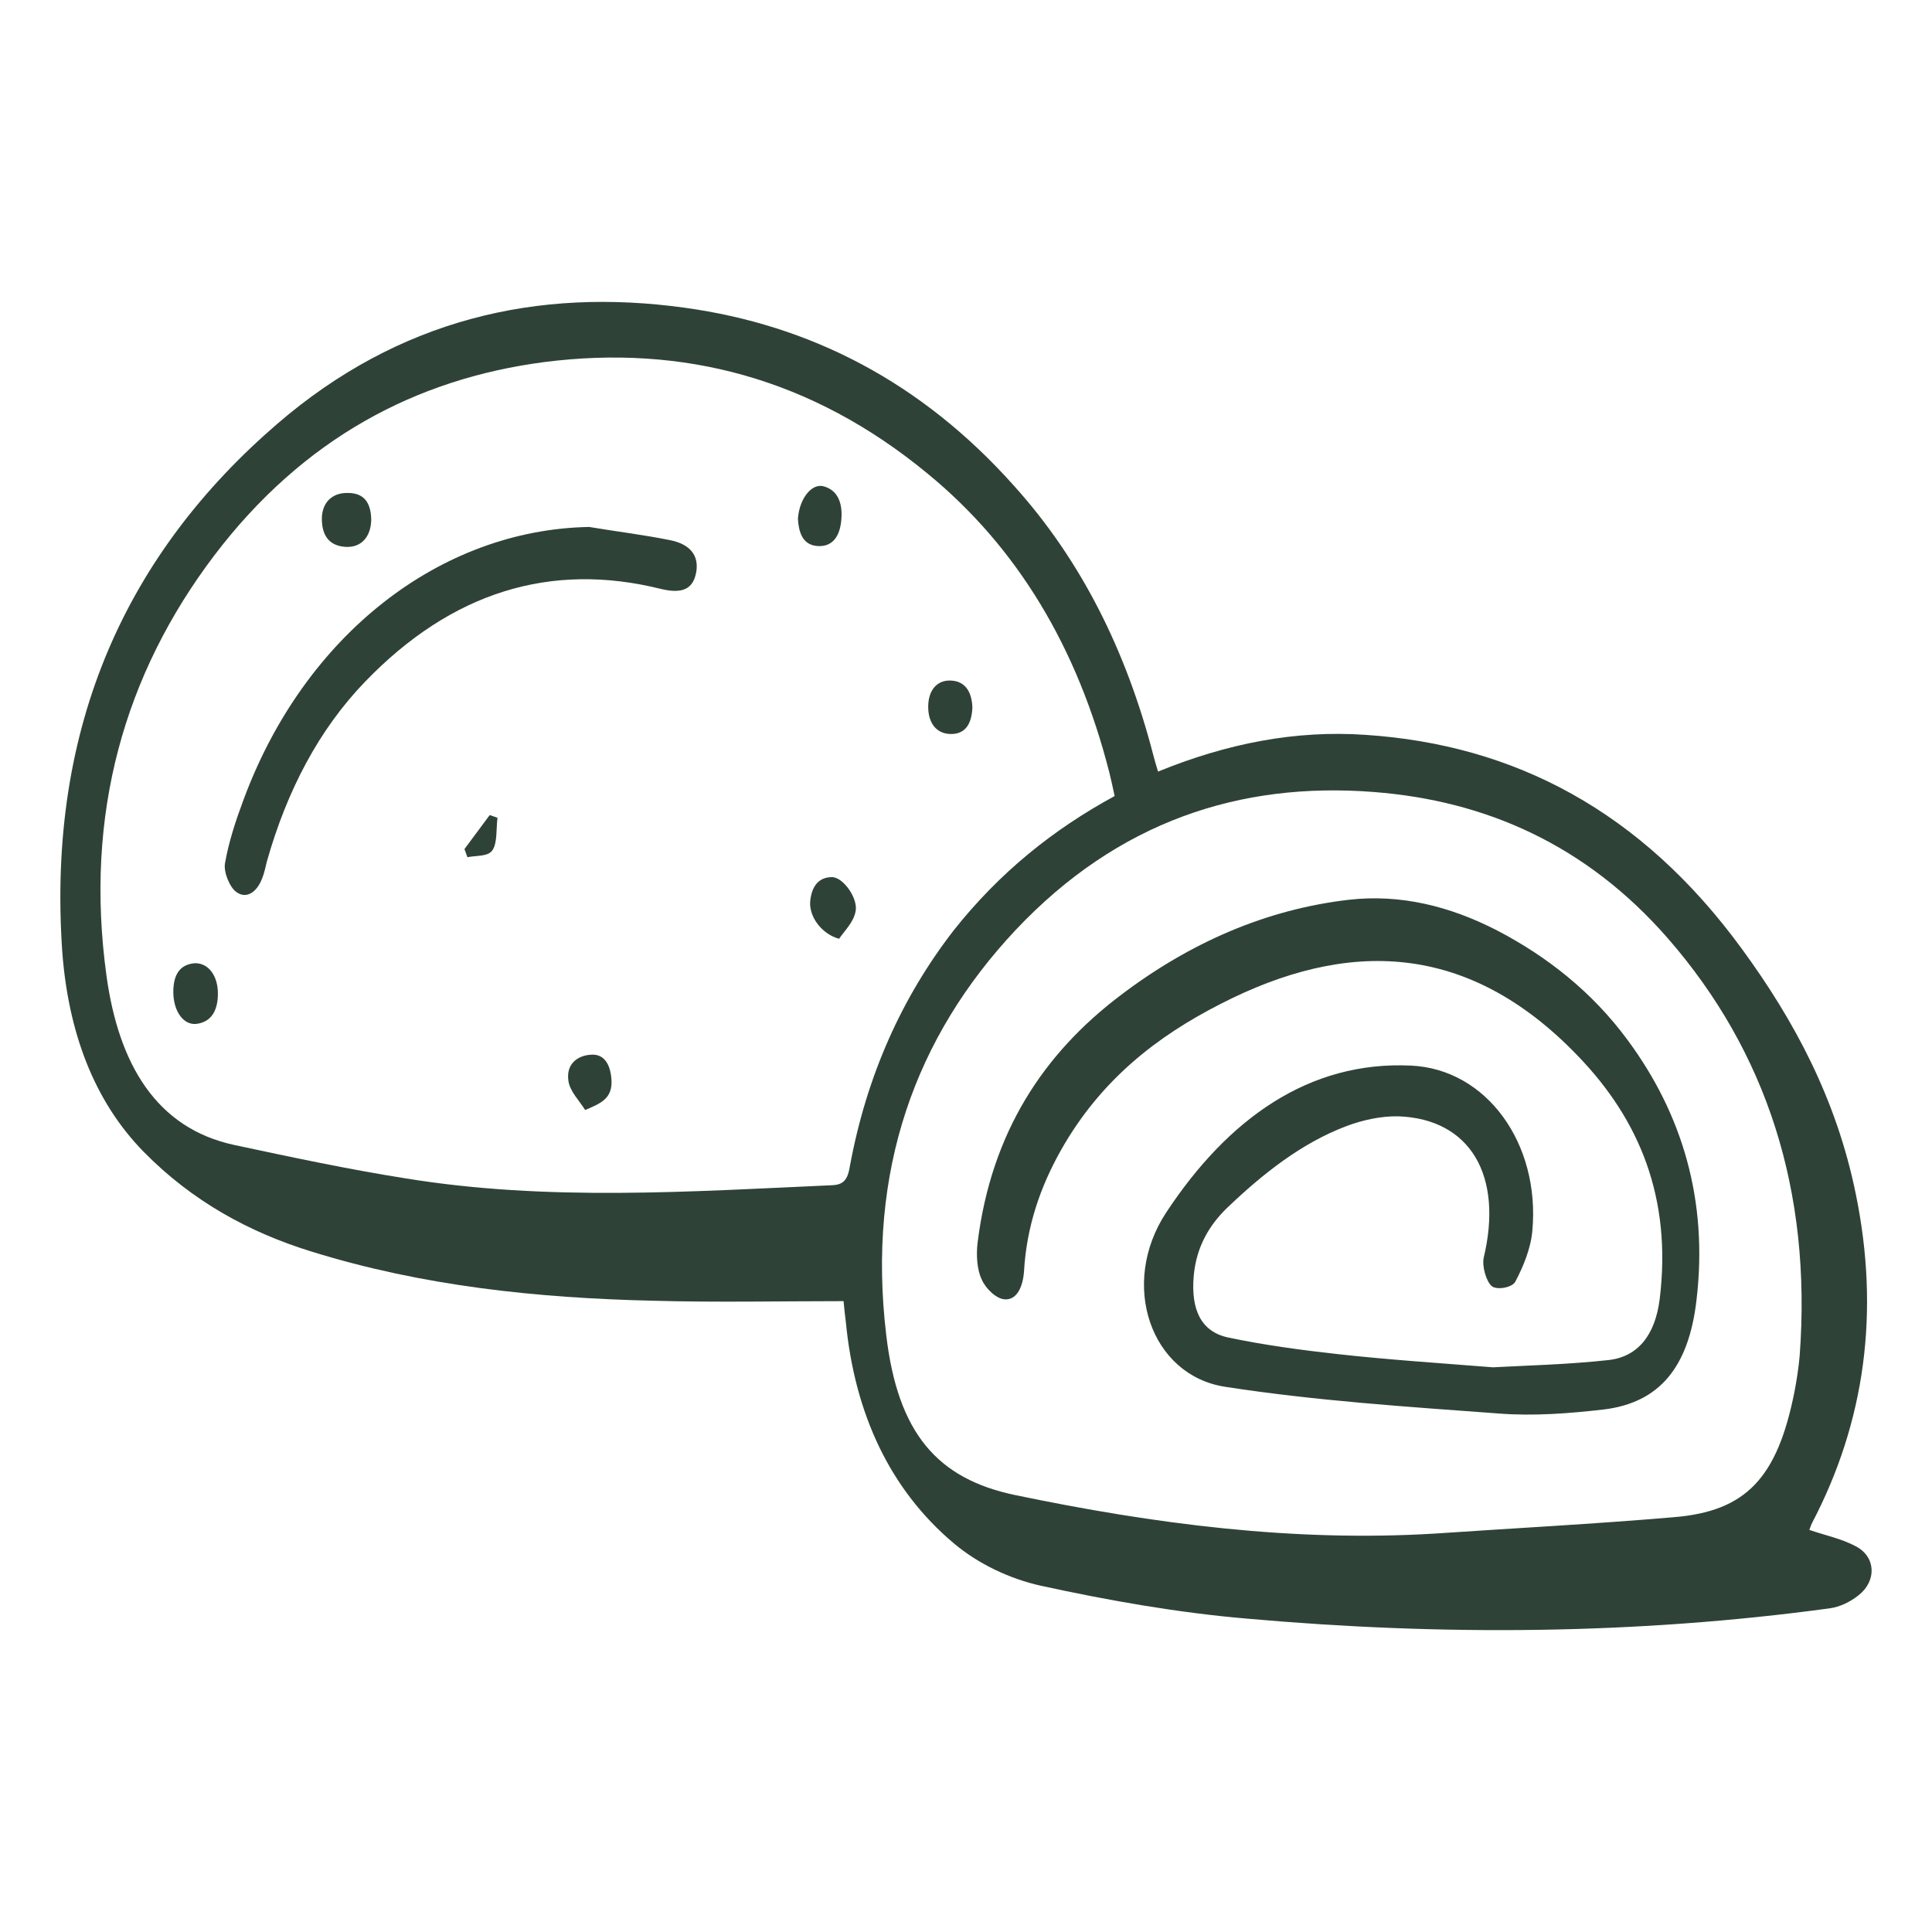 <svg width="32" height="32" viewBox="0 0 32 32" fill="none" xmlns="http://www.w3.org/2000/svg">
<path d="M19.181 12.78C20.319 12.315 21.457 12.09 22.625 12.172C25.085 12.337 27.183 13.433 28.849 15.714C29.722 16.907 30.417 18.205 30.737 19.773C31.137 21.716 30.897 23.54 30.012 25.228C29.993 25.265 29.981 25.311 29.968 25.34C30.233 25.431 30.497 25.483 30.737 25.611C31.069 25.783 31.088 26.181 30.786 26.421C30.645 26.534 30.473 26.616 30.307 26.639C27.102 27.074 23.886 27.096 20.67 26.811C19.52 26.714 18.369 26.511 17.232 26.263C16.733 26.151 16.211 25.911 15.793 25.558C14.753 24.68 14.157 23.435 14.009 21.889C13.997 21.791 13.985 21.694 13.972 21.551C12.908 21.551 11.857 21.574 10.805 21.544C8.898 21.499 7.004 21.304 5.147 20.726C4.132 20.411 3.191 19.901 2.385 19.083C1.543 18.227 1.131 17.072 1.032 15.774C0.768 11.992 2.133 9.141 4.587 7.025C6.604 5.284 8.905 4.759 11.34 5.097C13.412 5.382 15.258 6.32 16.801 8.053C17.902 9.276 18.652 10.769 19.101 12.502C19.12 12.577 19.144 12.66 19.181 12.78ZM18.462 13.185C18.431 13.043 18.406 12.923 18.376 12.803C17.847 10.717 16.844 9.058 15.362 7.843C13.443 6.26 11.303 5.704 9.015 5.997C6.887 6.275 5.018 7.265 3.548 9.201C2.06 11.167 1.395 13.485 1.764 16.164C1.967 17.635 2.595 18.685 3.874 18.963C4.821 19.165 5.768 19.368 6.721 19.518C9.071 19.901 11.426 19.736 13.781 19.631C13.972 19.623 14.04 19.541 14.077 19.315C14.354 17.815 14.938 16.517 15.799 15.406C16.555 14.453 17.441 13.74 18.462 13.185ZM23.763 25.401C25.079 25.311 26.401 25.243 27.718 25.13C28.923 25.033 29.439 24.478 29.722 23.052C29.759 22.857 29.79 22.662 29.808 22.459C30.012 19.721 29.255 17.417 27.631 15.549C26.272 13.988 24.599 13.26 22.754 13.118C20.54 12.945 18.517 13.605 16.82 15.406C15.165 17.169 14.354 19.39 14.679 22.114C14.87 23.735 15.522 24.493 16.814 24.763C19.12 25.243 21.426 25.543 23.763 25.401Z" fill="#2F4237"/>
<path d="M9.759 8.728C10.202 8.803 10.651 8.856 11.094 8.946C11.438 9.013 11.58 9.208 11.531 9.479C11.481 9.756 11.303 9.839 10.953 9.756C9.12 9.298 7.478 9.809 6.051 11.287C5.282 12.082 4.753 13.095 4.421 14.266C4.397 14.363 4.378 14.461 4.341 14.551C4.255 14.776 4.083 14.896 3.917 14.776C3.806 14.701 3.702 14.446 3.726 14.303C3.788 13.943 3.905 13.59 4.034 13.245C5.042 10.521 7.287 8.773 9.759 8.728Z" fill="#2F4237"/>
<path d="M3.222 15.954C3.449 15.946 3.609 16.157 3.609 16.457C3.609 16.749 3.492 16.929 3.253 16.959C3.037 16.982 2.877 16.749 2.871 16.449C2.865 16.149 2.976 15.976 3.222 15.954Z" fill="#2F4237"/>
<path d="M6.149 8.608C6.143 8.893 5.983 9.073 5.725 9.058C5.491 9.043 5.338 8.916 5.331 8.608C5.325 8.331 5.497 8.158 5.762 8.165C6.002 8.165 6.143 8.293 6.149 8.608Z" fill="#2F4237"/>
<path d="M13.216 8.593C13.24 8.255 13.443 8.008 13.634 8.053C13.874 8.113 13.96 8.331 13.935 8.608C13.911 8.901 13.775 9.066 13.529 9.043C13.283 9.021 13.228 8.796 13.216 8.593Z" fill="#2F4237"/>
<path d="M13.898 15.549C13.616 15.474 13.4 15.189 13.419 14.933C13.443 14.671 13.566 14.528 13.781 14.528C13.966 14.528 14.224 14.888 14.169 15.106C14.132 15.279 13.997 15.406 13.898 15.549Z" fill="#2F4237"/>
<path d="M16.106 11.714C16.094 12.015 15.971 12.165 15.737 12.157C15.51 12.15 15.374 11.977 15.374 11.707C15.374 11.437 15.516 11.264 15.743 11.272C15.977 11.279 16.094 11.444 16.106 11.714Z" fill="#2F4237"/>
<path d="M9.692 18.385C9.593 18.227 9.44 18.077 9.415 17.905C9.372 17.62 9.569 17.485 9.778 17.47C10.005 17.447 10.11 17.627 10.128 17.882C10.147 18.19 9.962 18.272 9.692 18.385Z" fill="#2F4237"/>
<path d="M8.24 13.545C8.216 13.733 8.24 13.966 8.154 14.086C8.08 14.191 7.884 14.168 7.742 14.198C7.724 14.153 7.711 14.108 7.693 14.063C7.834 13.876 7.97 13.688 8.111 13.5C8.154 13.515 8.197 13.53 8.24 13.545Z" fill="#2F4237"/>
<path d="M24.729 22.647C25.27 22.617 25.959 22.602 26.641 22.527C27.127 22.474 27.416 22.114 27.49 21.514C27.693 19.848 27.158 18.55 26.137 17.492C24.317 15.594 22.318 15.549 20.215 16.629C19.169 17.162 18.234 17.882 17.576 19.045C17.232 19.653 17.004 20.313 16.961 21.056C16.943 21.311 16.844 21.536 16.641 21.521C16.506 21.514 16.328 21.349 16.26 21.191C16.18 21.026 16.168 20.779 16.192 20.583C16.42 18.745 17.293 17.447 18.548 16.494C19.71 15.609 20.977 15.061 22.342 14.903C23.197 14.806 24.015 15.008 24.802 15.414C25.62 15.841 26.371 16.427 26.961 17.23C27.859 18.445 28.296 19.878 28.099 21.536C27.97 22.647 27.484 23.232 26.567 23.345C25.989 23.412 25.399 23.457 24.821 23.412C23.308 23.3 21.795 23.202 20.294 22.97C19.058 22.782 18.535 21.266 19.317 20.081C20.337 18.535 21.678 17.567 23.376 17.65C24.624 17.71 25.51 18.94 25.381 20.381C25.356 20.674 25.233 20.974 25.098 21.229C25.048 21.326 24.796 21.371 24.71 21.304C24.618 21.229 24.544 20.974 24.575 20.831C24.901 19.473 24.353 18.535 23.166 18.49C22.877 18.483 22.57 18.55 22.293 18.655C21.561 18.933 20.922 19.435 20.325 20.006C20.03 20.291 19.815 20.651 19.772 21.131C19.723 21.686 19.889 22.054 20.337 22.152C20.94 22.279 21.555 22.362 22.164 22.429C22.97 22.519 23.775 22.572 24.729 22.647Z" fill="#2F4237"/>
</svg>
